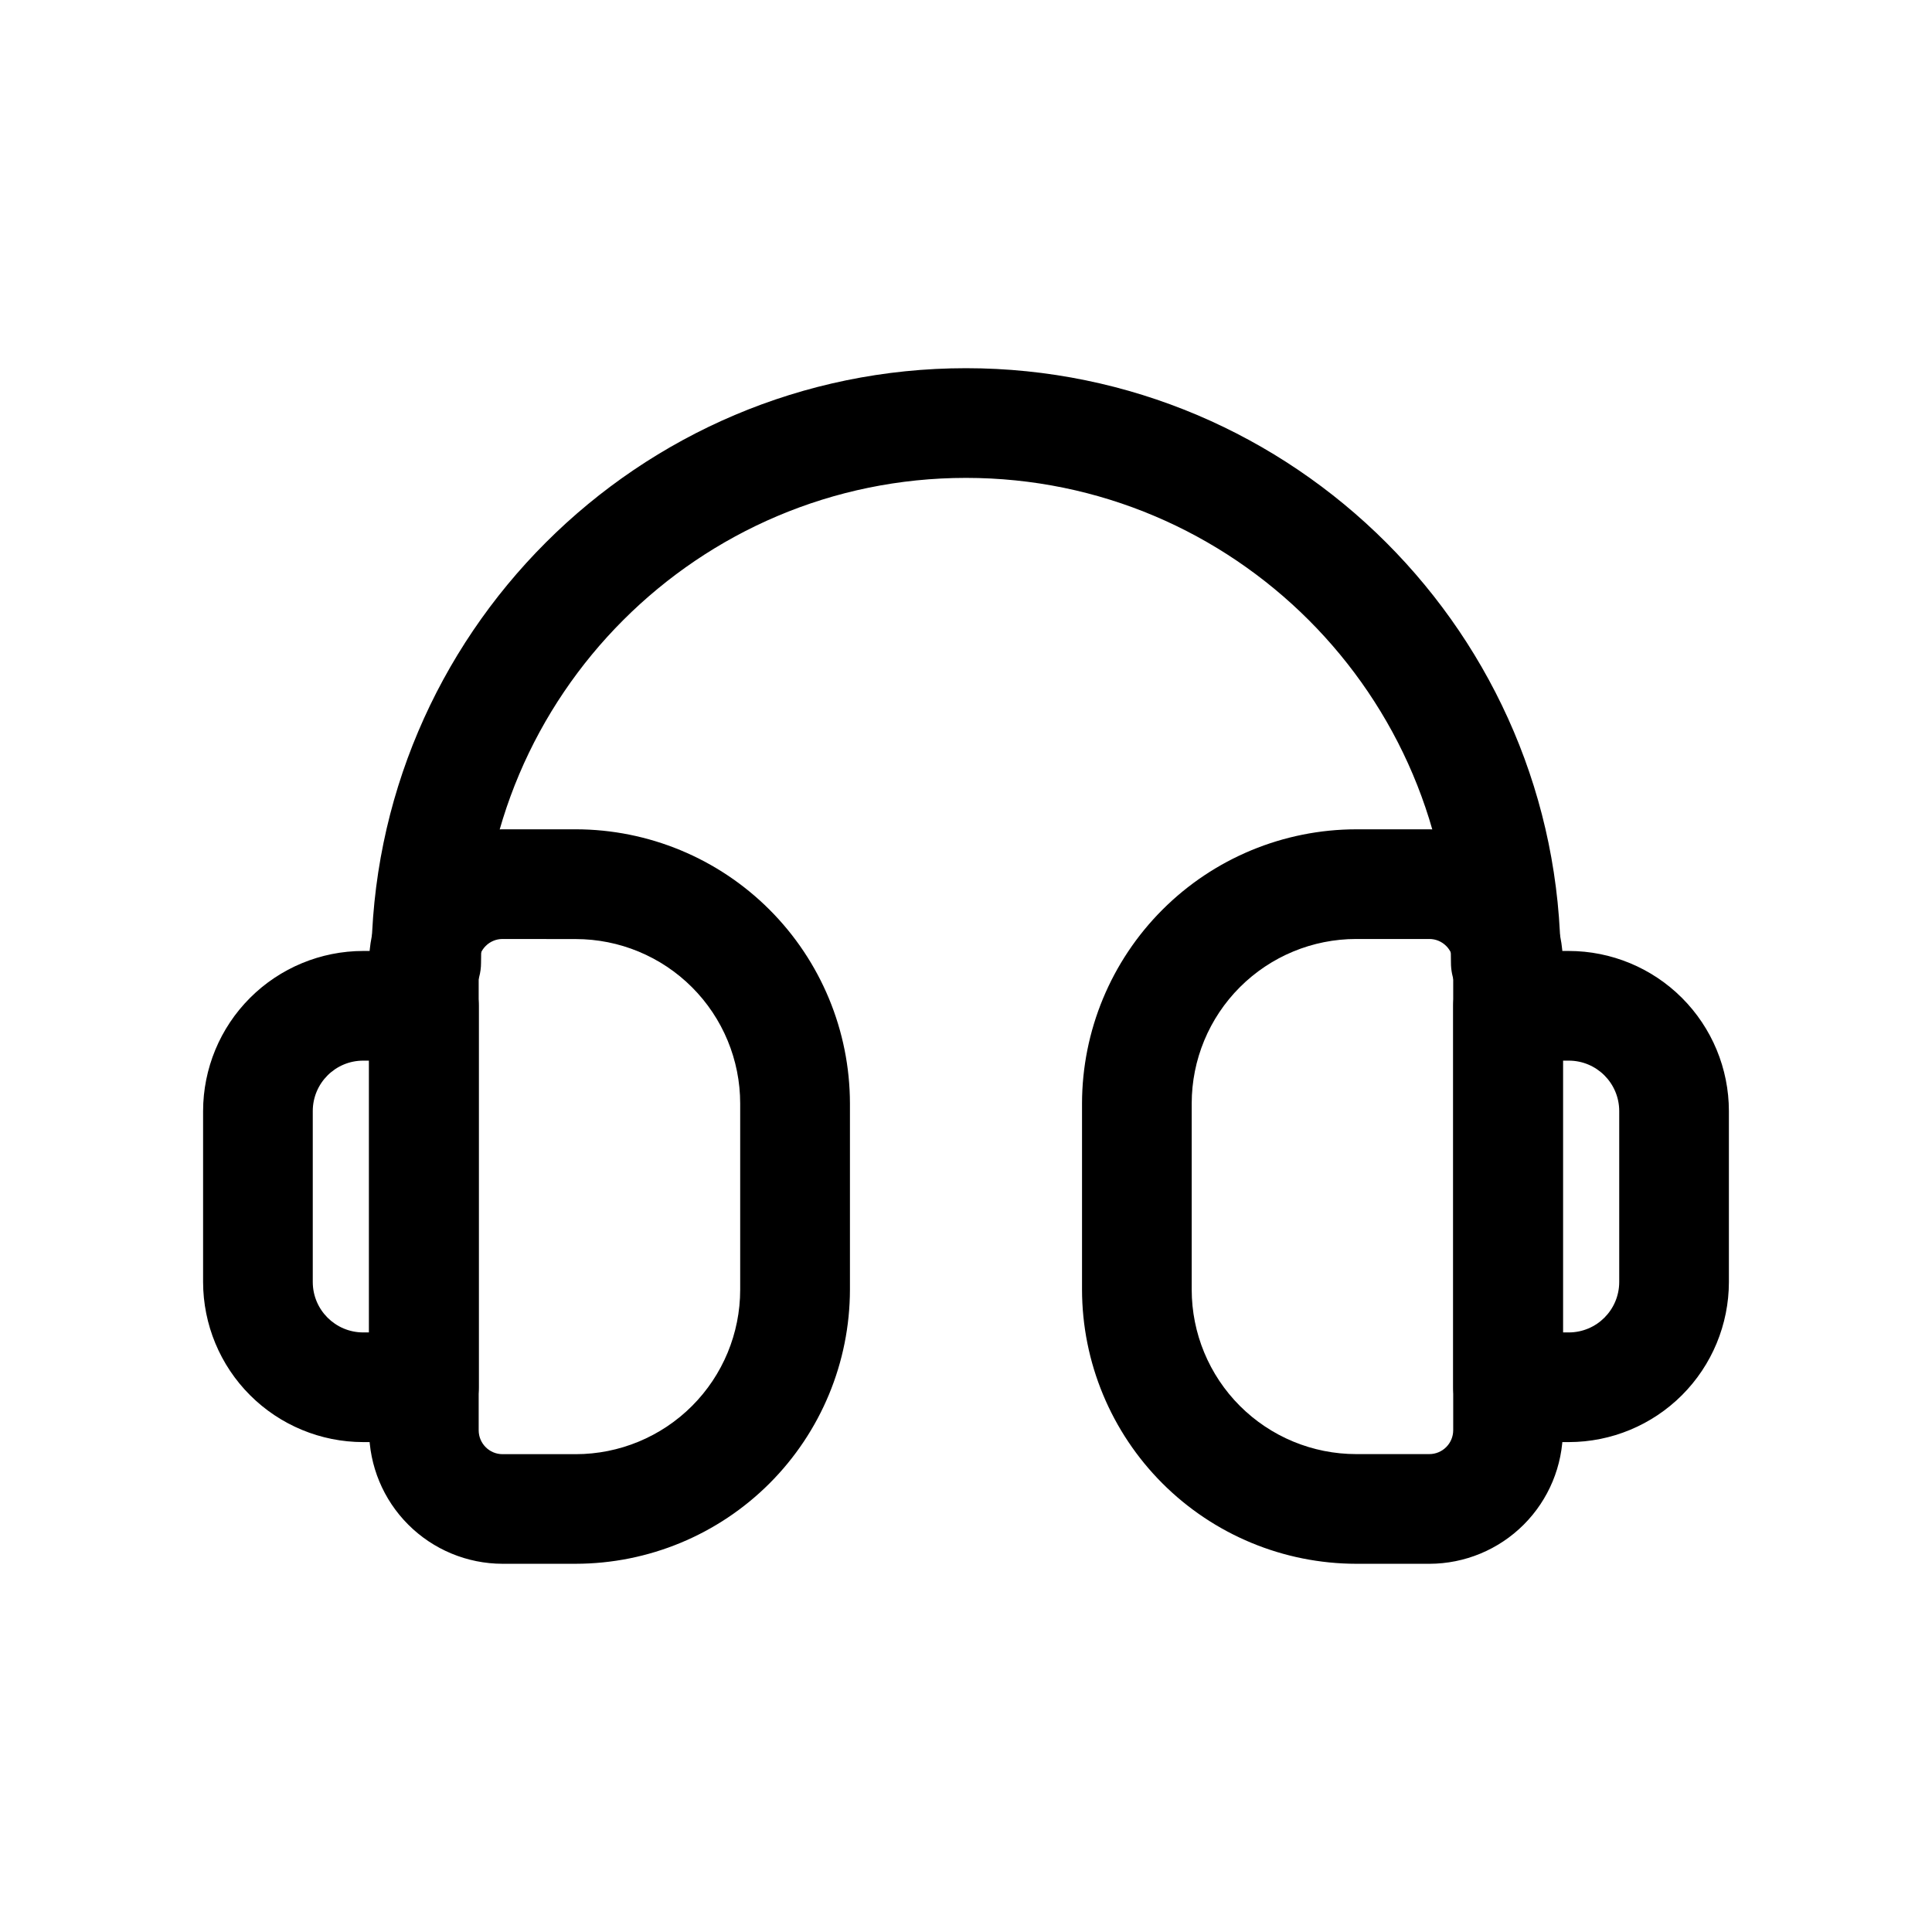 <?xml version="1.0" encoding="UTF-8"?>
<!-- Uploaded to: ICON Repo, www.svgrepo.com, Generator: ICON Repo Mixer Tools -->
<svg fill="#000000" width="800px" height="800px" version="1.1" viewBox="144 144 512 512" xmlns="http://www.w3.org/2000/svg">
 <g>
  <path d="m296.56 558.42h-19.379c-9.375-0.016-18.363-3.746-24.992-10.379-6.633-6.629-10.363-15.617-10.379-24.996v-123.88c0.012-9.383 3.742-18.379 10.379-25.016 6.633-6.633 15.629-10.367 25.012-10.375h19.379c19.266 0.023 37.734 7.684 51.355 21.309 13.621 13.621 21.285 32.09 21.309 51.355v49.316c-0.023 19.266-7.688 37.738-21.316 51.363-13.625 13.621-32.098 21.281-51.367 21.301zm-19.379-165.58c-3.492 0.004-6.32 2.832-6.324 6.324v123.88c0.004 3.492 2.832 6.324 6.324 6.328h19.379c11.562 0 22.652-4.594 30.828-12.77 8.176-8.176 12.77-19.266 12.77-30.828v-49.316c0-11.562-4.594-22.652-12.77-30.828-8.176-8.176-19.266-12.77-30.828-12.77z"/>
  <path d="m522.79 558.42h-19.379c-19.266-0.023-37.734-7.688-51.355-21.309s-21.285-32.094-21.309-51.355v-49.316c0.023-19.266 7.688-37.734 21.309-51.355 13.621-13.625 32.09-21.285 51.355-21.309h19.379c9.383 0.008 18.379 3.742 25.016 10.375 6.633 6.637 10.367 15.633 10.375 25.016v123.88c-0.016 9.383-3.75 18.371-10.383 25.004-6.637 6.633-15.629 10.359-25.008 10.371zm-19.379-165.58c-11.562 0-22.652 4.594-30.828 12.77-8.176 8.176-12.77 19.266-12.77 30.828v49.316c0 11.562 4.594 22.652 12.77 30.828 8.176 8.176 19.266 12.77 30.828 12.77h19.379c3.492-0.004 6.32-2.836 6.324-6.328v-123.86c-0.004-3.492-2.832-6.32-6.324-6.324z"/>
  <path d="m559.75 526.17h-16.094c-3.856 0-7.551-1.527-10.277-4.254-2.727-2.727-4.258-6.422-4.258-10.277v-101.09c0-3.856 1.531-7.551 4.258-10.277 2.727-2.727 6.422-4.258 10.277-4.258h16.094c11.246 0.012 22.031 4.484 29.984 12.434 7.953 7.953 12.43 18.738 12.441 29.984v45.324c-0.012 11.246-4.488 22.031-12.441 29.98-7.953 7.953-18.738 12.426-29.984 12.434zm-1.559-29.066h1.559v0.004c7.371-0.008 13.348-5.981 13.359-13.352v-45.324c-0.012-7.375-5.988-13.348-13.359-13.352h-1.559z"/>
  <path d="m543.05 413.7c-3.856 0-7.551-1.531-10.277-4.258-2.723-2.727-4.254-6.422-4.254-10.277 0-70.871-57.656-128.52-128.52-128.52s-128.52 57.656-128.52 128.52c0 5.191-2.773 9.992-7.269 12.586-4.496 2.598-10.035 2.598-14.531 0-4.496-2.594-7.266-7.394-7.266-12.586 0-86.898 70.727-157.59 157.59-157.59s157.59 70.727 157.59 157.59c0 3.856-1.531 7.551-4.258 10.277-2.727 2.727-6.422 4.258-10.277 4.258z"/>
  <path d="m256.34 526.17h-16.09c-11.25-0.008-22.031-4.481-29.988-12.434-7.953-7.949-12.426-18.734-12.441-29.98v-45.324c0.016-11.246 4.488-22.031 12.441-29.984 7.957-7.949 18.738-12.422 29.988-12.434h16.094-0.004c3.856 0 7.551 1.531 10.277 4.258 2.727 2.727 4.258 6.422 4.258 10.277v101.09c0 3.856-1.531 7.551-4.258 10.277-2.727 2.727-6.422 4.254-10.277 4.254zm-16.09-101.09c-7.375 0.004-13.352 5.977-13.363 13.352v45.324c0.012 7.371 5.988 13.344 13.363 13.352h1.559v-72.027z"/>
 </g>
</svg>